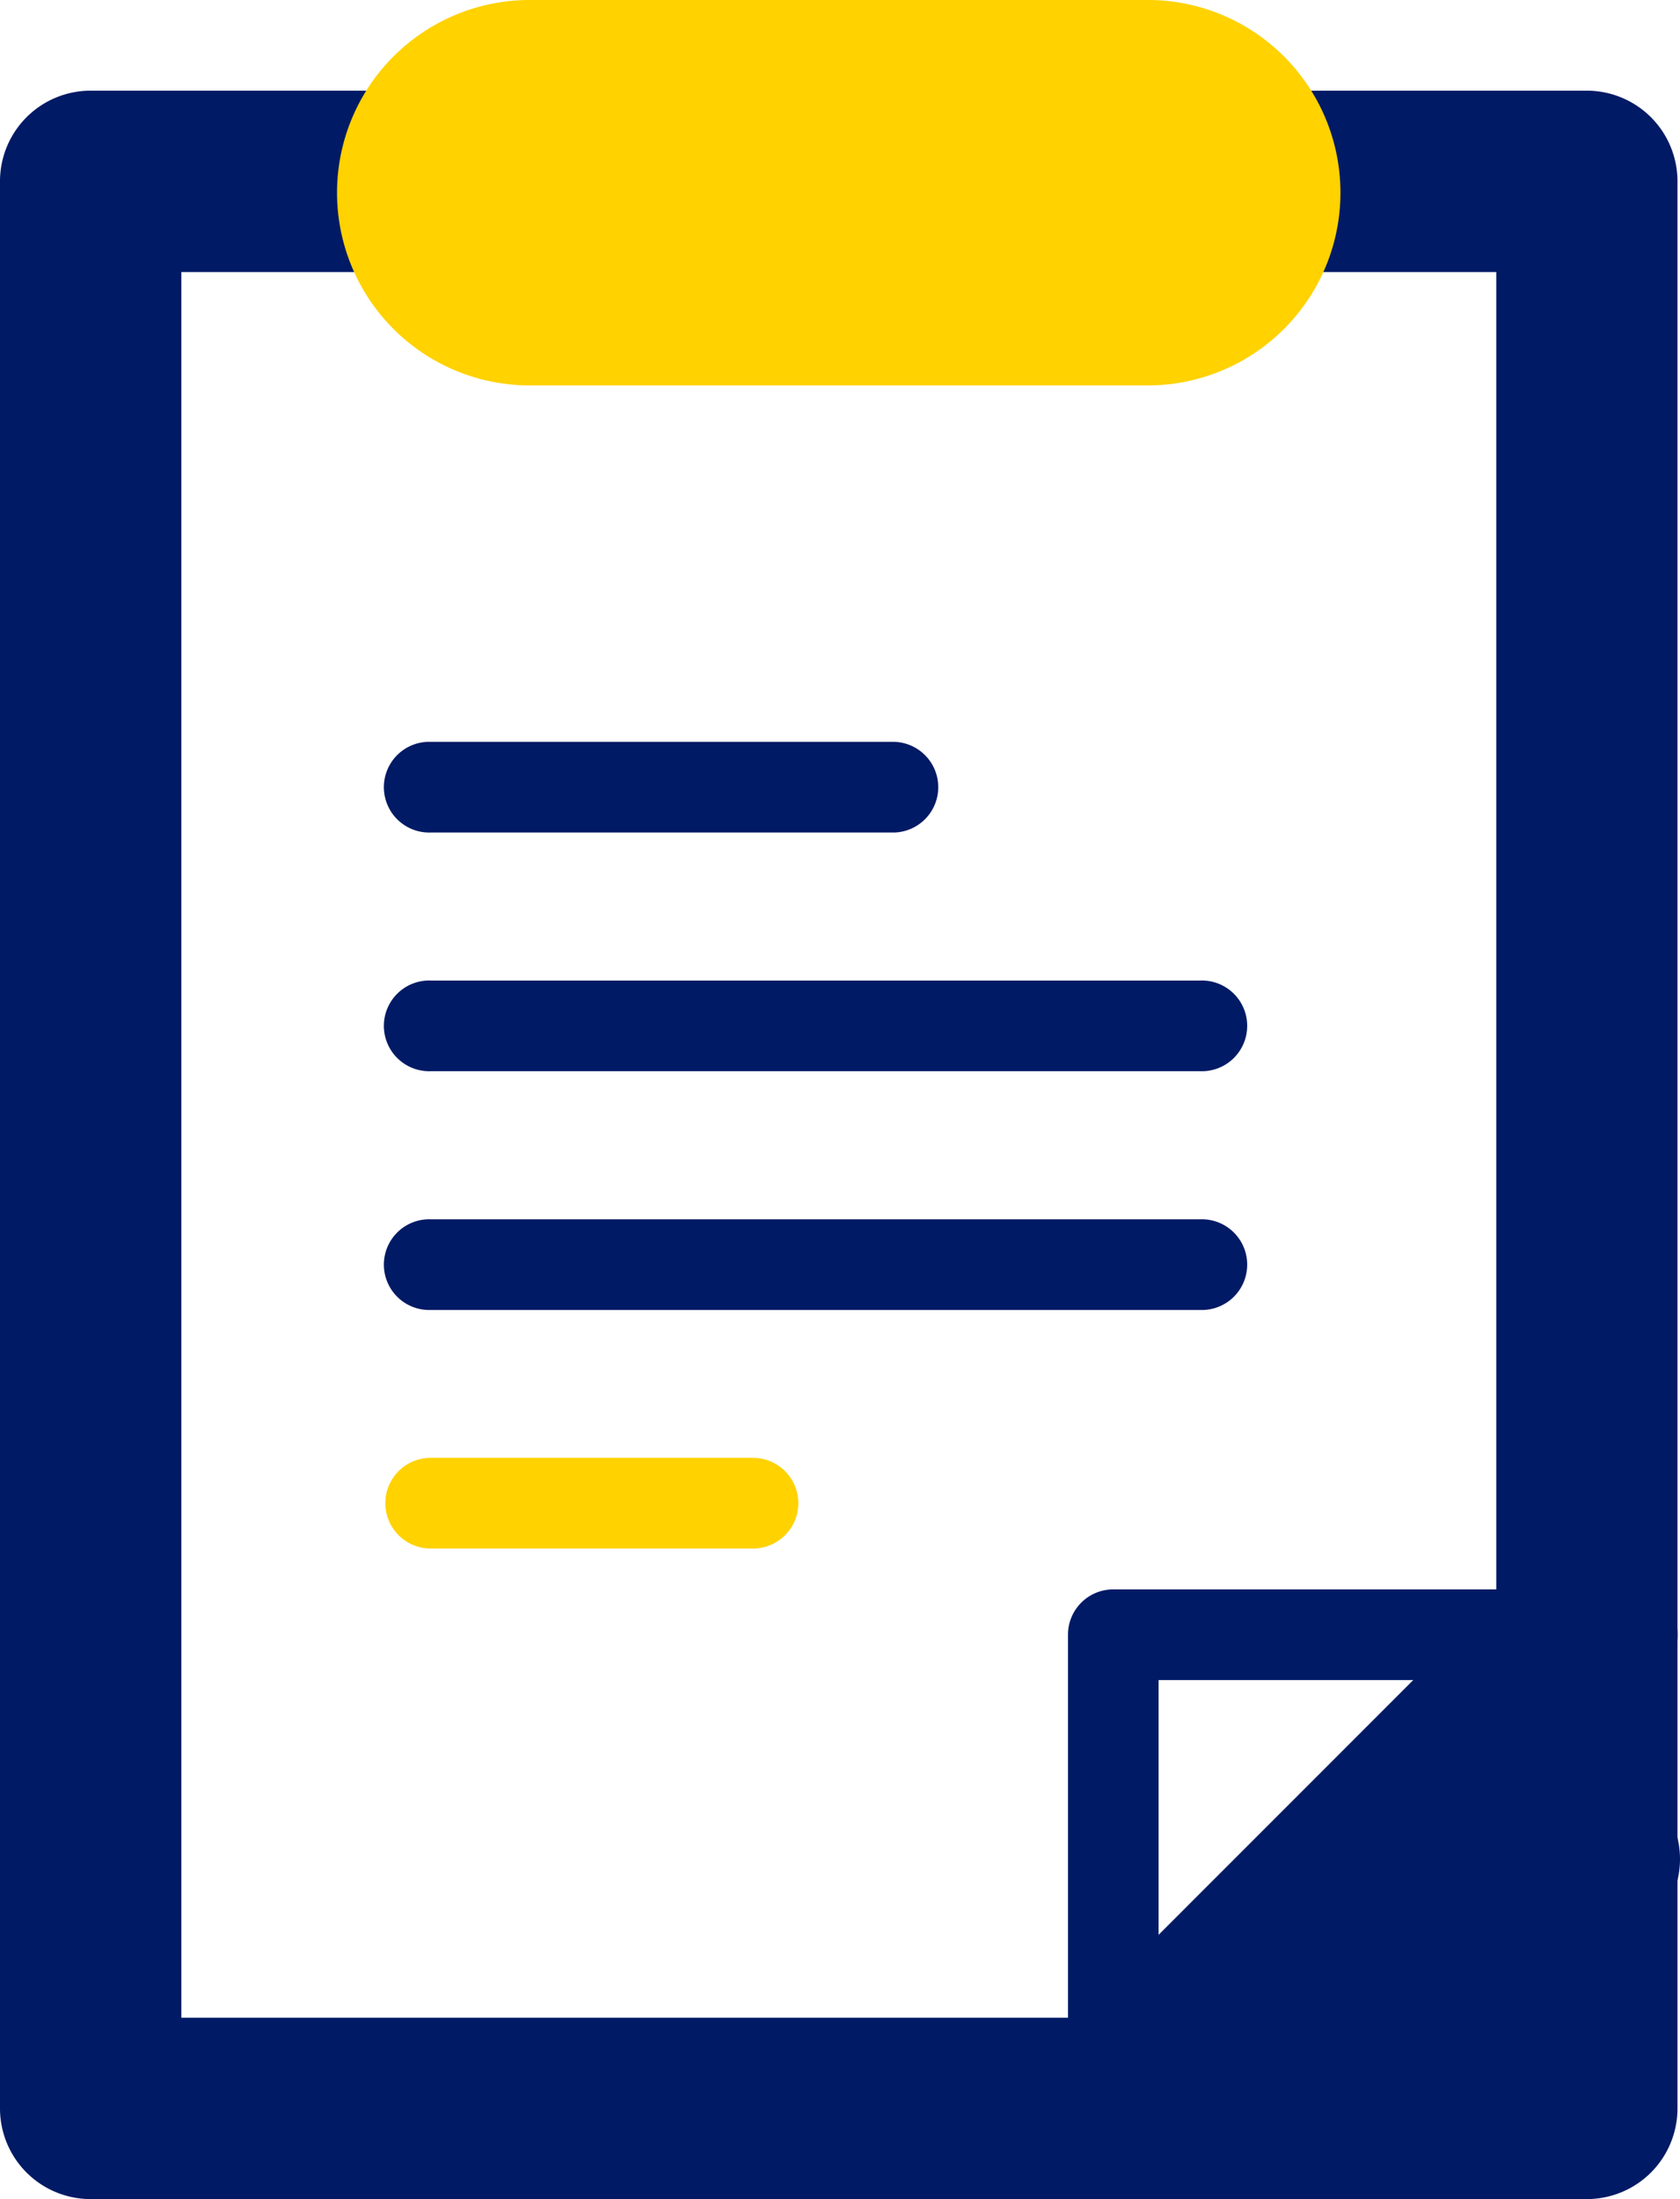<svg xmlns="http://www.w3.org/2000/svg" xmlns:xlink="http://www.w3.org/1999/xlink" width="36.668" height="47.993" viewBox="0 0 36.668 47.993">
    <path id="Path_283" data-name="Path 283" d="M24.3,47a.988.988,0,0,1-.99-.99V35.676a.988.988,0,0,1,.99-.989H34.634a.99.99,0,1,1,0,1.979H25.288v9.348a.991.991,0,0,1-.99.99" fill="#011a65"/>
    <path id="Path_284" data-name="Path 284" d="M24.3,47.993a1.98,1.98,0,0,1-1.4-3.379L33.235,34.276a1.979,1.979,0,0,1,2.8,2.8L25.7,47.413a1.97,1.97,0,0,1-1.4.58" fill="#011a65"/>
    <path id="Path_285" data-name="Path 285" d="M29.246,47.993a1.98,1.98,0,0,1-1.4-3.379l5.442-5.442a1.979,1.979,0,1,1,2.8,2.8l-5.443,5.442a1.97,1.97,0,0,1-1.4.58" fill="#011a65"/>
    <path id="Path_286" data-name="Path 286" d="M19.521,18.169H9.4a.99.99,0,1,1,0-1.979h10.12a.99.99,0,0,1,0,1.979" fill="#011a65"/>
    <path id="Path_287" data-name="Path 287" d="M26.2,23.378H9.4a.99.99,0,1,1,0-1.979H26.2a.99.99,0,1,1,0,1.979" fill="#011a65"/>
    <path id="Path_288" data-name="Path 288" d="M26.2,28.589H9.4a.99.99,0,1,1,0-1.979H26.2a.99.99,0,1,1,0,1.979" fill="#011a65"/>
    <path id="Path_289" data-name="Path 289" d="M16.436,33.795H9.4a.989.989,0,1,1,0-1.979h7.035a.989.989,0,1,1,0,1.979" fill="#ffd200"/>
    <path id="Path_290" data-name="Path 290" d="M34.634,47.993H1.979A1.978,1.978,0,0,1,0,46.014V3.958A1.978,1.978,0,0,1,1.979,1.979H34.634a1.978,1.978,0,0,1,1.979,1.979V46.014a1.978,1.978,0,0,1-1.979,1.979M3.958,44.035h28.7V5.937H3.958Z" fill="#011a65"/>
    <path id="Path_291" data-name="Path 291" d="M24.986,8.411H11.627a4.206,4.206,0,1,1,0-8.411H24.986a4.206,4.206,0,1,1,0,8.411" fill="#ffd200"/>
</svg>
